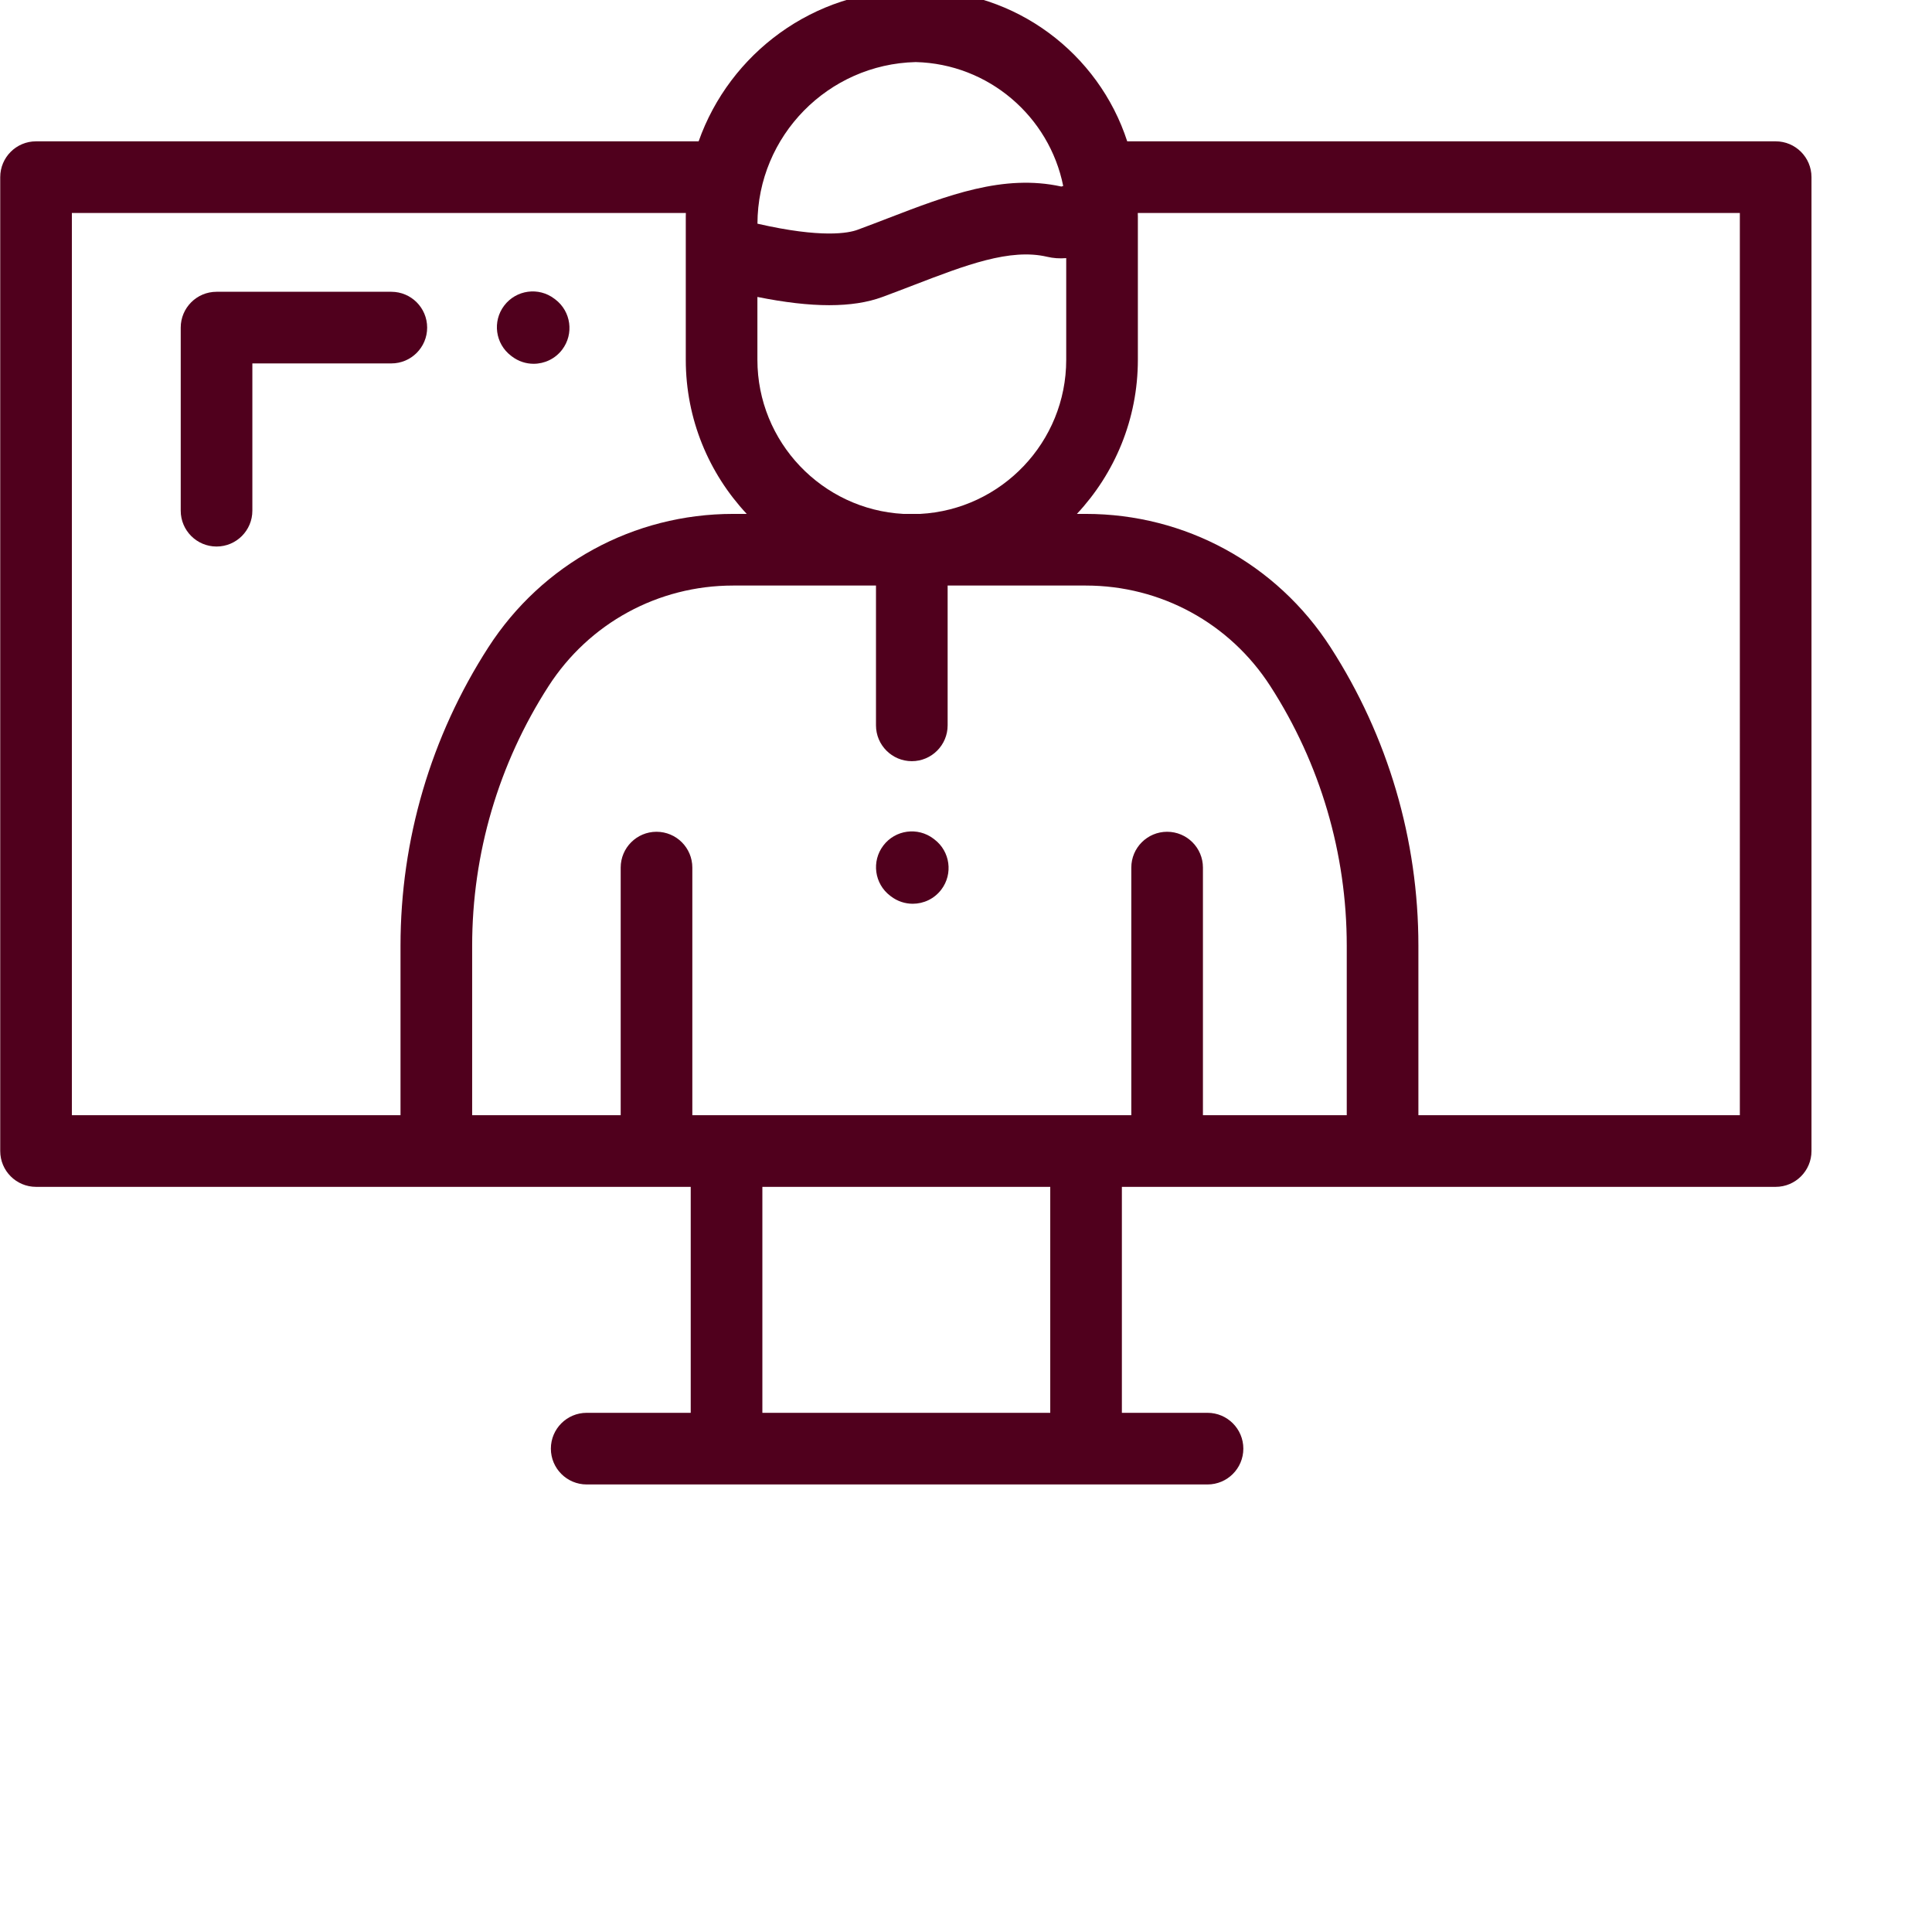 <?xml version="1.0"?>
<svg xmlns="http://www.w3.org/2000/svg" xmlns:xlink="http://www.w3.org/1999/xlink" xmlns:svgjs="http://svgjs.com/svgjs" version="1.1" width="512" height="512" x="0" y="0" viewBox="0 0 681.333 681" style="enable-background:new 0 0 512 512" xml:space="preserve" class=""><g><path xmlns="http://www.w3.org/2000/svg" d="m626.203 49.676h-228.68c-10.07-30.992-39.285-53.25-73.211-53.25-.465 0-.918.027-1.375.031-.461-.004-.914-.031-1.379-.031-34.68 0-64.238 22.27-75.18 53.25h-233.664c-6.98 0-12.633 5.656-12.633 12.629v343.449c0 6.973 5.652 12.633 12.633 12.633h230.875v79.688h-36.691c-6.973 0-12.629 5.656-12.629 12.633 0 6.973 5.656 12.629 12.629 12.629h218.945c6.973 0 12.629-5.656 12.629-12.629 0-6.977-5.656-12.633-12.629-12.633h-30.207v-79.688h230.566c6.977 0 12.629-5.66 12.629-12.633v-343.449c0-6.973-5.652-12.629-12.629-12.629zm-301.676 131.391h-5.938c-28.648-1.543-51.484-25.336-51.484-54.363v-22.152c9.586 1.93 18.012 2.91 25.32 2.91 7.289 0 13.5-.961 18.688-2.871 3.855-1.422 7.605-2.863 11.219-4.254 18.176-6.988 33.859-13.023 46.957-9.945 2.148.508 4.383.664 6.723.473v35.84c0 29.027-22.836 52.82-51.484 54.363zm50.422-115.641c-.273.086-.508.16-.656.195-20.395-4.496-40.141 3.098-61.027 11.133-3.543 1.367-7.172 2.758-10.887 4.129-3.098 1.141-12.496 3.051-35.258-2.164.086-31.004 24.969-56.262 55.816-56.996 25.742.641 47.105 19.223 52.012 43.703zm-349.602 9.512h216.527c-.004.398-.027.801-.027 1.203v50.562c0 20.996 8.172 40.113 21.496 54.363h-4.82c-35.055 0-67.309 17.594-86.301 47.051-20.266 31.449-30.977 67.844-30.977 105.254v59.754h-115.898zm345.031 423.137h-101.523v-79.688h101.523zm53.844-104.949v-87.332c0-6.973-5.652-12.629-12.629-12.629s-12.629 5.656-12.629 12.629v87.332h-154.809v-87.332c0-6.973-5.652-12.629-12.633-12.629-6.973 0-12.629 5.656-12.629 12.629v87.332h-52.383v-59.754c0-32.547 9.316-64.211 26.941-91.566 14.32-22.215 38.641-35.473 65.066-35.473h50.406v49.301c0 6.973 5.66 12.633 12.633 12.633 6.977 0 12.633-5.66 12.633-12.633v-49.301h48.742c26.426 0 50.75 13.258 65.062 35.473 17.633 27.355 26.949 59.02 26.949 91.566v59.754zm189.348 0h-113.363v-59.754c0-37.41-10.711-73.805-30.977-105.254-18.988-29.457-51.246-47.051-86.297-47.051h-3.152c13.316-14.25 21.496-33.367 21.496-54.363v-50.562c0-.402-.027-.805-.031-1.203h212.324zm0 0" fill="#50001d" data-original="#000000" style="" class=""/><path xmlns="http://www.w3.org/2000/svg" d="m150.637 115.367c0-6.98-5.652-12.633-12.629-12.633h-61.645c-6.973 0-12.629 5.652-12.629 12.633v64.57c0 6.973 5.656 12.633 12.629 12.633 6.98 0 12.633-5.66 12.633-12.633v-51.941h49.012c6.977 0 12.629-5.656 12.629-12.629zm0 0" fill="#50001d" data-original="#000000" style="" class=""/><path xmlns="http://www.w3.org/2000/svg" d="m180.219 125.293.332.254c2.285 1.734 4.969 2.578 7.637 2.578 3.809 0 7.578-1.723 10.062-4.984 4.219-5.551 3.145-13.477-2.406-17.703l-.332-.25c-5.555-4.227-13.477-3.145-17.699 2.406-4.227 5.551-3.148 13.473 2.406 17.699zm0 0" fill="#50001d" data-original="#000000" style="" class=""/><path xmlns="http://www.w3.org/2000/svg" d="m329.539 295.867-.328-.254c-5.559-4.219-13.48-3.145-17.699 2.406-4.227 5.551-3.148 13.477 2.402 17.703l.336.25c2.285 1.738 4.969 2.578 7.637 2.578 3.809 0 7.578-1.715 10.062-4.984 4.219-5.551 3.141-13.473-2.41-17.699zm0 0" fill="#50001d" data-original="#000000" style="" class=""/></g></svg>

